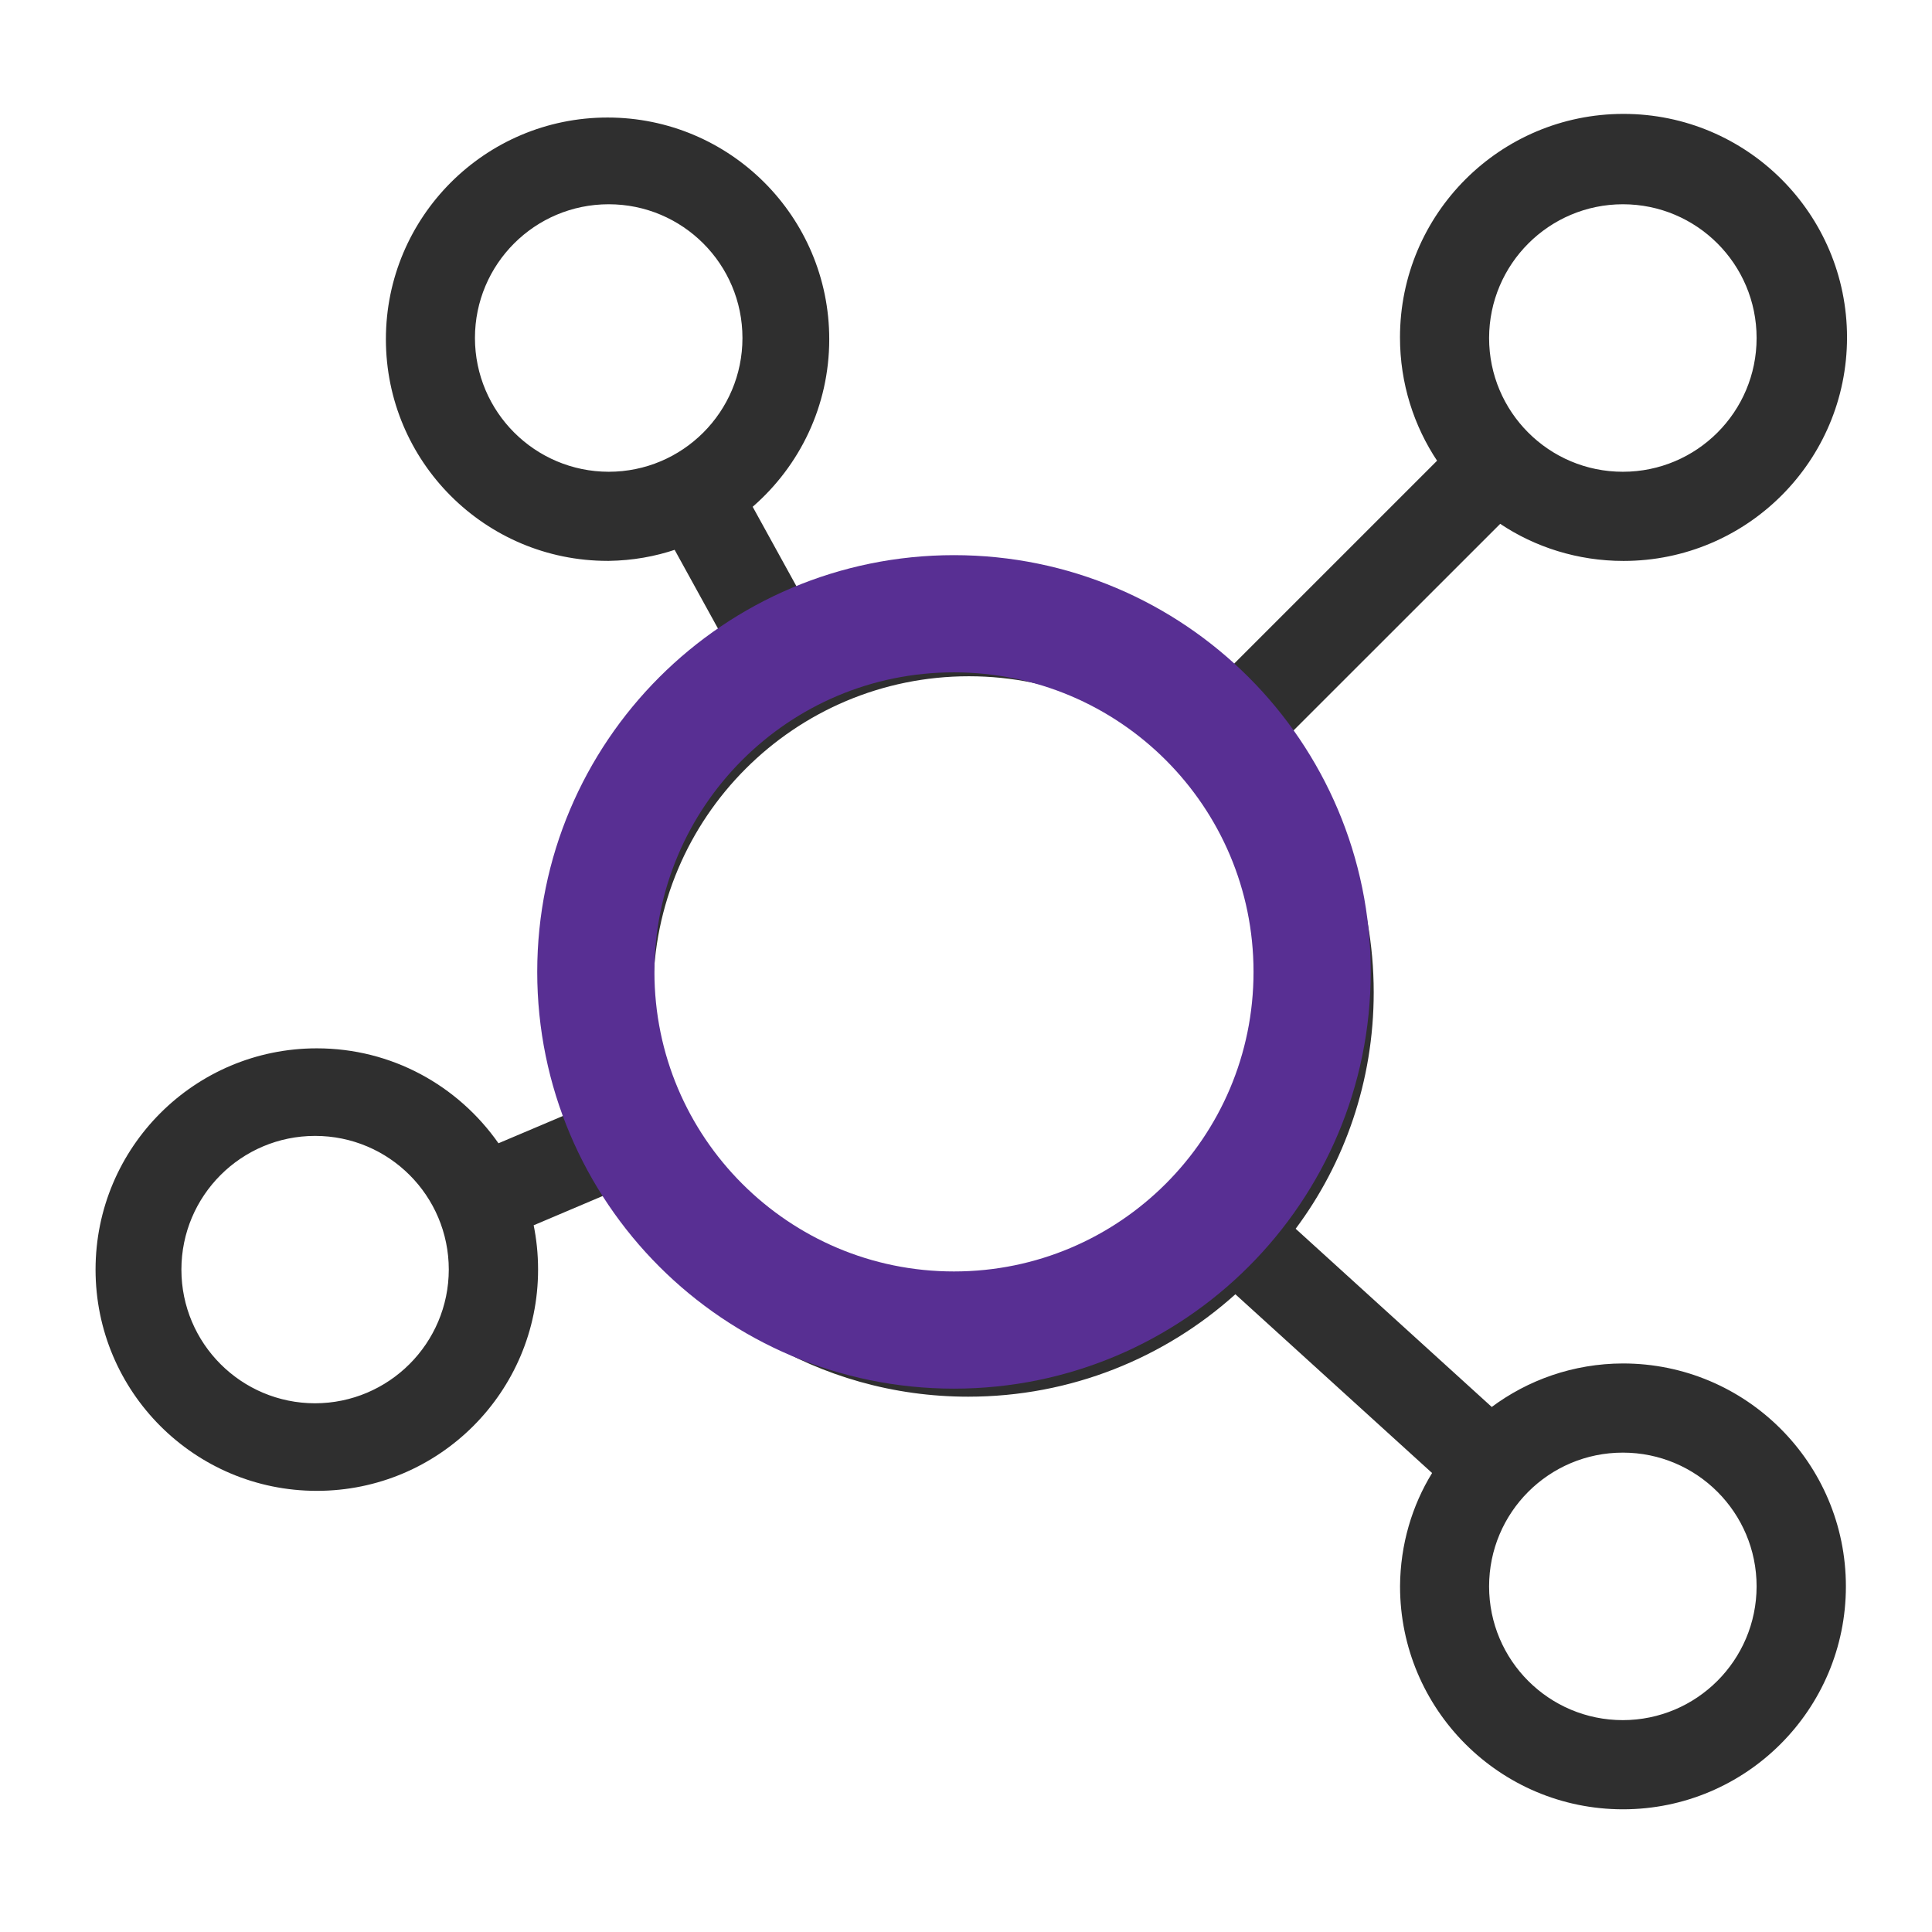 <svg width="65" height="65" viewBox="0 0 65 65" fill="none" xmlns="http://www.w3.org/2000/svg">
<path d="M54.599 45.872C52.937 45.876 51.403 46.426 50.169 47.35L50.189 47.336L43.591 41.34C45.231 39.146 46.217 36.382 46.217 33.386C46.217 30.158 45.073 27.198 43.167 24.888L43.185 24.91L50.473 17.624C51.641 18.406 53.077 18.872 54.621 18.872C58.775 18.872 62.141 15.506 62.141 11.352C62.141 7.198 58.775 3.832 54.621 3.832C50.467 3.832 47.101 7.198 47.101 11.352C47.101 12.898 47.567 14.334 48.367 15.528L48.349 15.5L41.063 22.786C38.773 20.898 35.809 19.752 32.575 19.752C30.701 19.752 28.919 20.136 27.299 20.832L27.387 20.798L25.323 17.05C26.905 15.674 27.899 13.66 27.899 11.412C27.899 7.292 24.559 3.954 20.441 3.954C16.323 3.954 12.983 7.294 12.983 11.412C12.983 15.532 16.323 18.87 20.441 18.87C20.455 18.87 20.471 18.87 20.485 18.87C21.281 18.858 22.039 18.724 22.749 18.482L22.697 18.498L24.771 22.264C21.257 24.75 18.991 28.794 18.983 33.37V33.372C19.003 34.766 19.233 36.1 19.643 37.352L19.617 37.258L16.771 38.464C15.409 36.522 13.181 35.27 10.659 35.27C6.547 35.27 3.215 38.602 3.215 42.714C3.215 46.826 6.547 50.158 10.659 50.158C14.771 50.158 18.103 46.826 18.103 42.714C18.103 42.186 18.049 41.672 17.945 41.176L17.953 41.224L20.791 40.02C23.125 44.206 27.525 46.99 32.575 46.99C36.035 46.99 39.191 45.682 41.575 43.534L41.563 43.544L48.181 49.558C47.511 50.646 47.111 51.96 47.103 53.37C47.103 57.512 50.461 60.872 54.603 60.872C58.745 60.872 62.103 57.514 62.103 53.372C62.103 49.23 58.745 45.872 54.603 45.872H54.599ZM15.979 11.372C15.979 8.886 17.993 6.872 20.479 6.872C22.965 6.872 24.979 8.886 24.979 11.372C24.979 13.858 22.965 15.872 20.479 15.872C17.995 15.868 15.983 13.856 15.979 11.372ZM10.599 47.212C8.115 47.21 6.103 45.198 6.103 42.714C6.103 40.23 8.117 38.216 10.601 38.216C13.085 38.216 15.097 40.228 15.099 42.712C15.095 45.196 13.083 47.208 10.599 47.212ZM54.599 6.872C57.085 6.872 59.099 8.886 59.099 11.372C59.099 13.858 57.085 15.872 54.599 15.872C52.113 15.872 50.099 13.858 50.099 11.372C50.103 8.888 52.115 6.876 54.599 6.872ZM21.979 33.372C21.979 33.372 21.979 33.372 21.979 33.37C21.979 27.506 26.733 22.752 32.597 22.752C38.461 22.752 43.215 27.506 43.215 33.37C43.215 39.234 38.461 43.988 32.597 43.988C26.735 43.982 21.987 39.232 21.979 33.372ZM54.599 57.872C52.113 57.872 50.099 55.858 50.099 53.372C50.099 50.886 52.113 48.872 54.599 48.872C57.085 48.872 59.099 50.886 59.099 53.372C59.095 55.856 57.083 57.868 54.599 57.872Z" fill="#2F2F2F"/>
<path d="M44.145 32.699C44.145 39.353 38.75 44.748 32.095 44.748C25.441 44.748 20.046 39.353 20.046 32.699C20.046 26.044 25.441 20.649 32.095 20.649C38.75 20.649 44.145 26.044 44.145 32.699Z" stroke="#582F93" stroke-width="3.943"/>
</svg>
